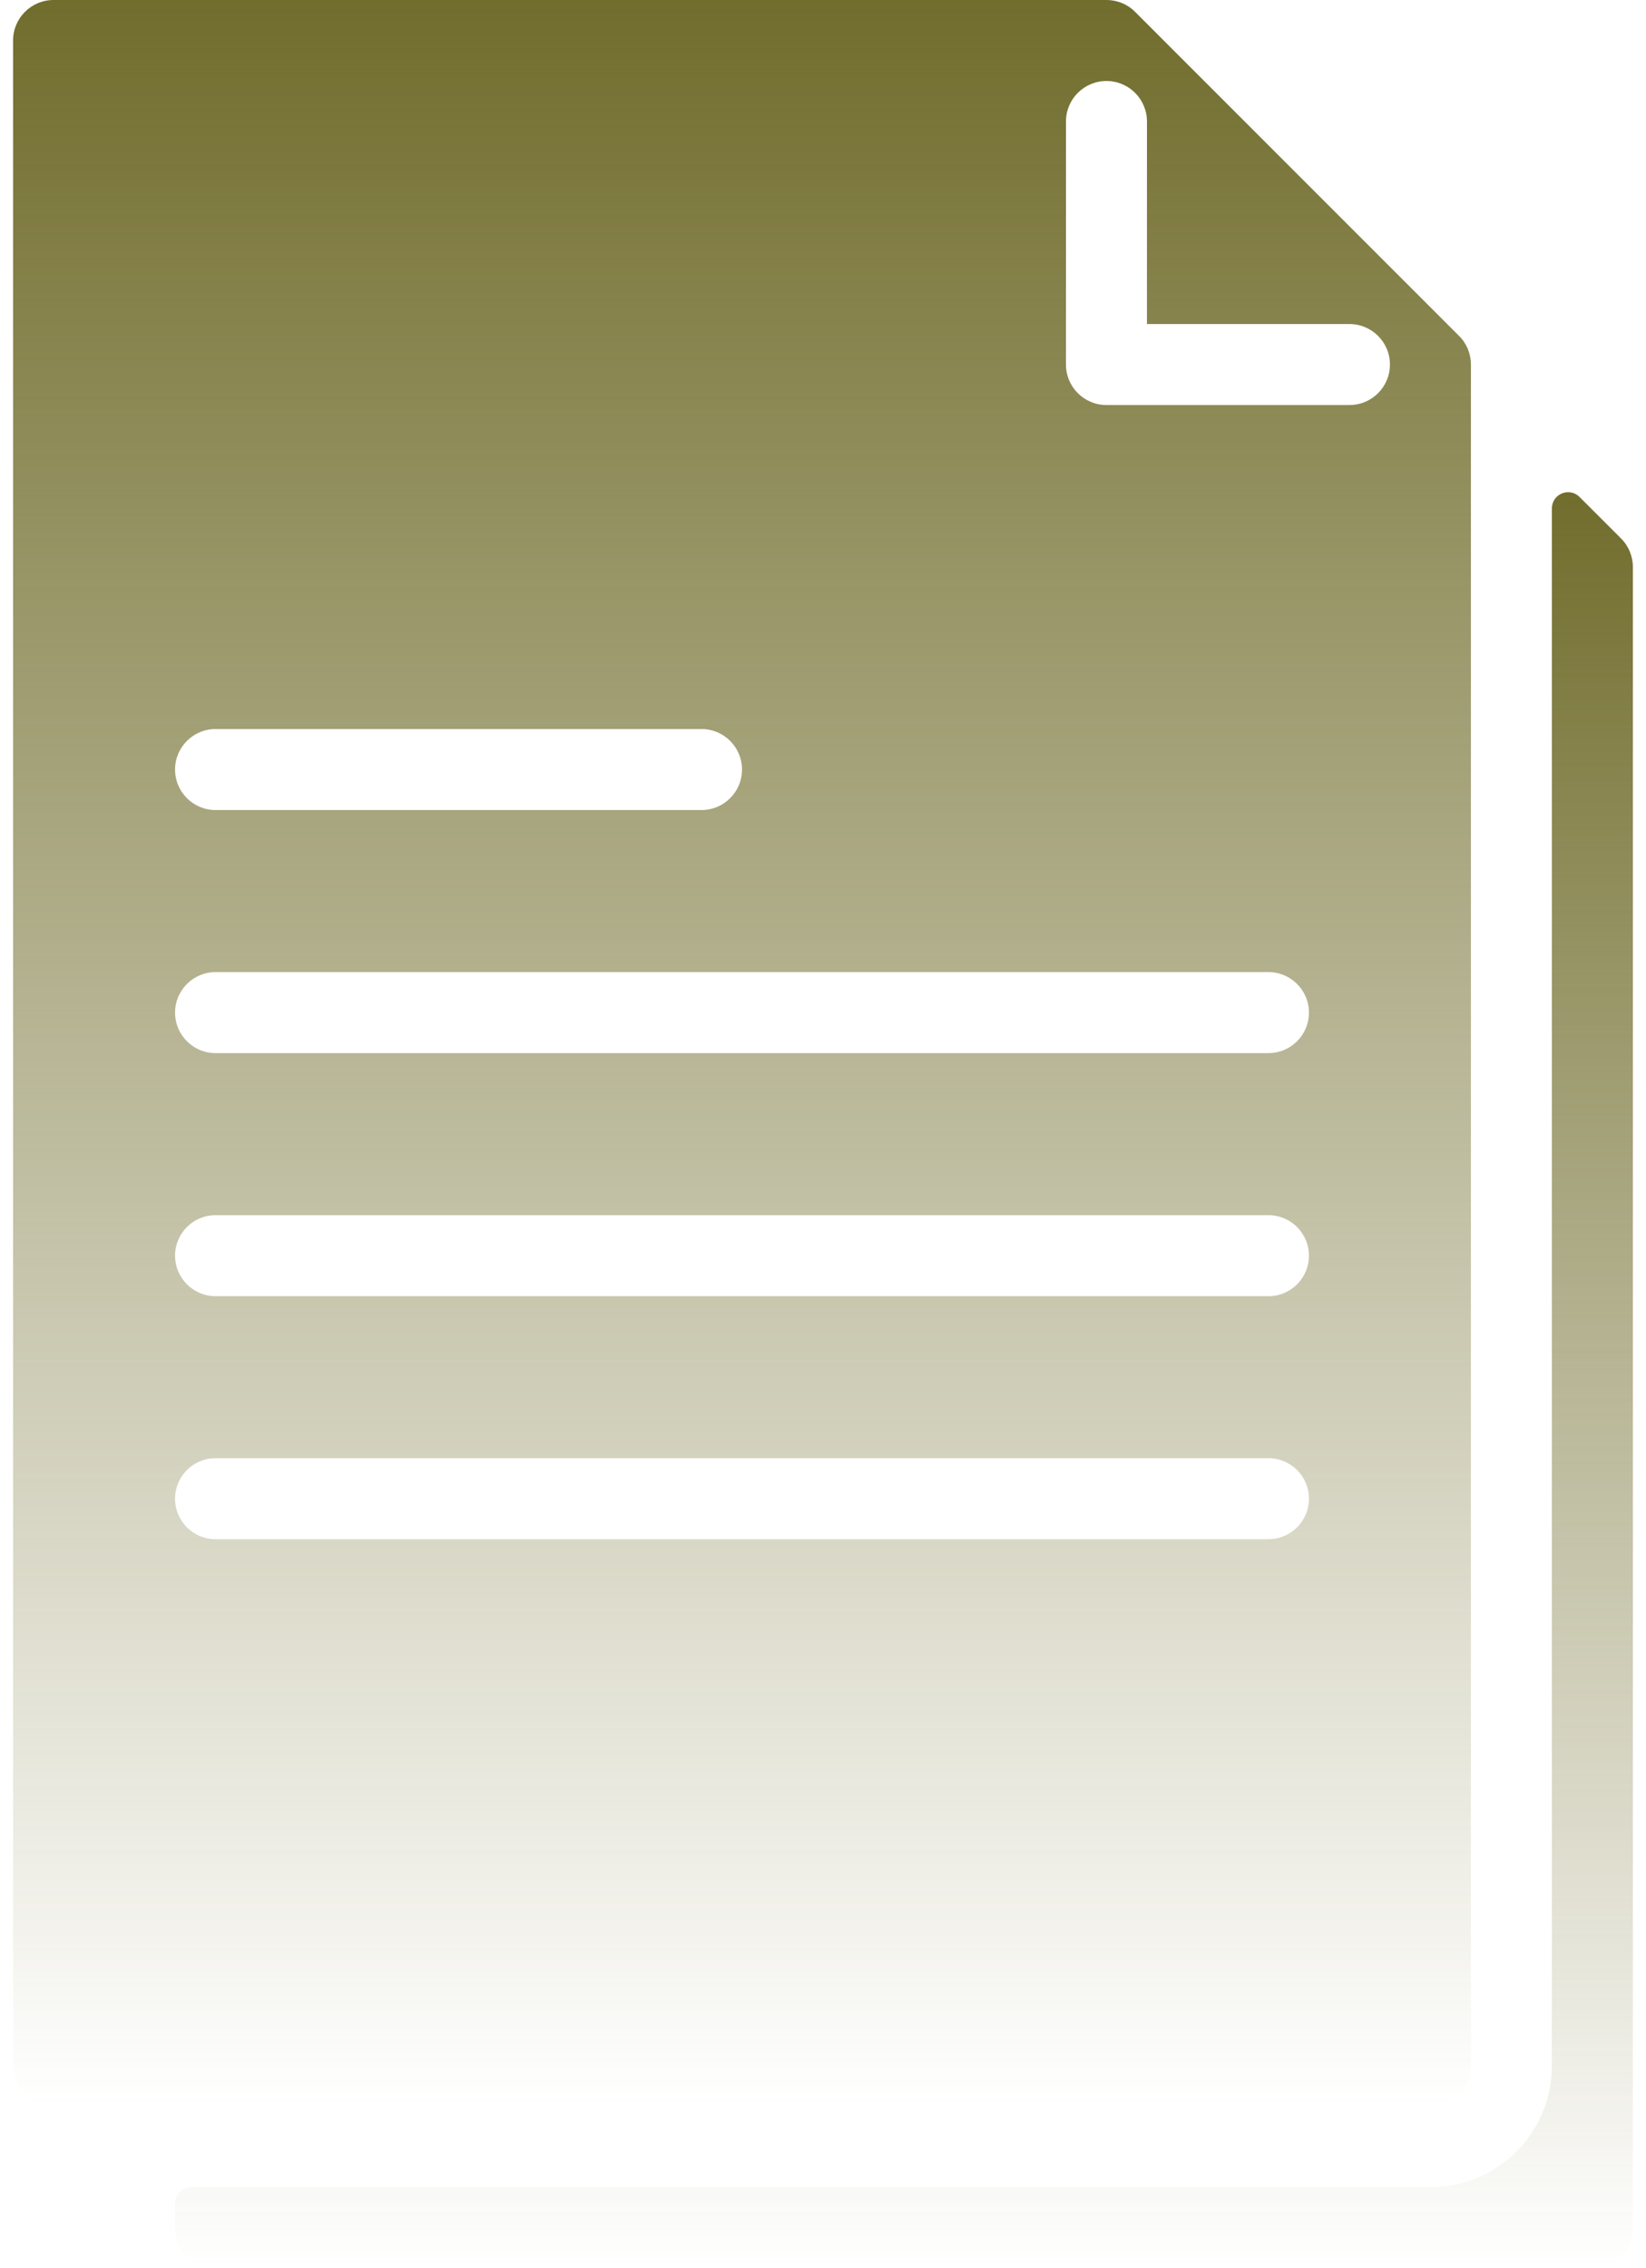 <svg width="90" height="124" viewBox="0 0 90 124" fill="none" xmlns="http://www.w3.org/2000/svg">
<path d="M10.456 119.57C9.967 119.57 9.57 119.966 9.57 120.455V121.784C9.57 123.006 10.562 123.998 11.784 123.998H87.068C88.291 123.998 89.283 123.006 89.283 121.784V31C89.283 30.414 89.05 29.849 88.634 29.435L86.366 27.168C85.808 26.61 84.854 27.004 84.854 27.794V112.927C84.854 116.596 81.88 119.57 78.211 119.57H10.456Z" fill="url(#paint0_linear_1452_4451)"/>
<path d="M62.065 0.649C61.651 0.232 61.086 0 60.499 0H2.929C1.707 0 0.715 0.99 0.715 2.214V112.926C0.715 114.15 1.707 115.14 2.929 115.14H78.213C79.435 115.14 80.427 114.15 80.427 112.926V19.928C80.427 19.339 80.195 18.777 79.778 18.363L62.065 0.649ZM11.786 39.854H38.357C39.579 39.854 40.571 40.844 40.571 42.068C40.571 43.293 39.579 44.282 38.357 44.282H11.786C10.564 44.282 9.572 43.293 9.572 42.068C9.572 40.844 10.564 39.854 11.786 39.854ZM69.356 84.143H11.786C10.564 84.143 9.572 83.153 9.572 81.929C9.572 80.704 10.564 79.715 11.786 79.715H69.356C70.578 79.715 71.57 80.704 71.57 81.929C71.57 83.153 70.578 84.143 69.356 84.143ZM69.356 70.858H11.786C10.564 70.858 9.572 69.868 9.572 68.643C9.572 67.419 10.564 66.429 11.786 66.429H69.356C70.578 66.429 71.57 67.419 71.57 68.643C71.57 69.868 70.578 70.858 69.356 70.858ZM69.356 57.57H11.786C10.564 57.57 9.572 56.58 9.572 55.356C9.572 54.131 10.564 53.142 11.786 53.142H69.356C70.578 53.142 71.57 54.131 71.57 55.356C71.57 56.58 70.578 57.57 69.356 57.57ZM73.784 22.142H60.499C59.277 22.142 58.285 21.152 58.285 19.928V6.643C58.285 5.418 59.277 4.428 60.499 4.428C61.721 4.428 62.713 5.418 62.713 6.643V17.714H73.784C75.007 17.714 75.999 18.704 75.999 19.928C75.999 21.152 75.007 22.142 73.784 22.142Z" fill="url(#paint1_linear_1452_4451)"/>
<defs>
<linearGradient id="paint0_linear_1452_4451" x1="49.426" y1="26.906" x2="49.426" y2="123.998" gradientUnits="userSpaceOnUse">
<stop stop-color="#716D2D"/>
<stop offset="1" stop-color="#716D2D" stop-opacity="0"/>
</linearGradient>
<linearGradient id="paint1_linear_1452_4451" x1="40.571" y1="0" x2="40.571" y2="115.14" gradientUnits="userSpaceOnUse">
<stop stop-color="#716D2D"/>
<stop offset="1" stop-color="#716D2D" stop-opacity="0"/>
</linearGradient>
</defs>
</svg>
